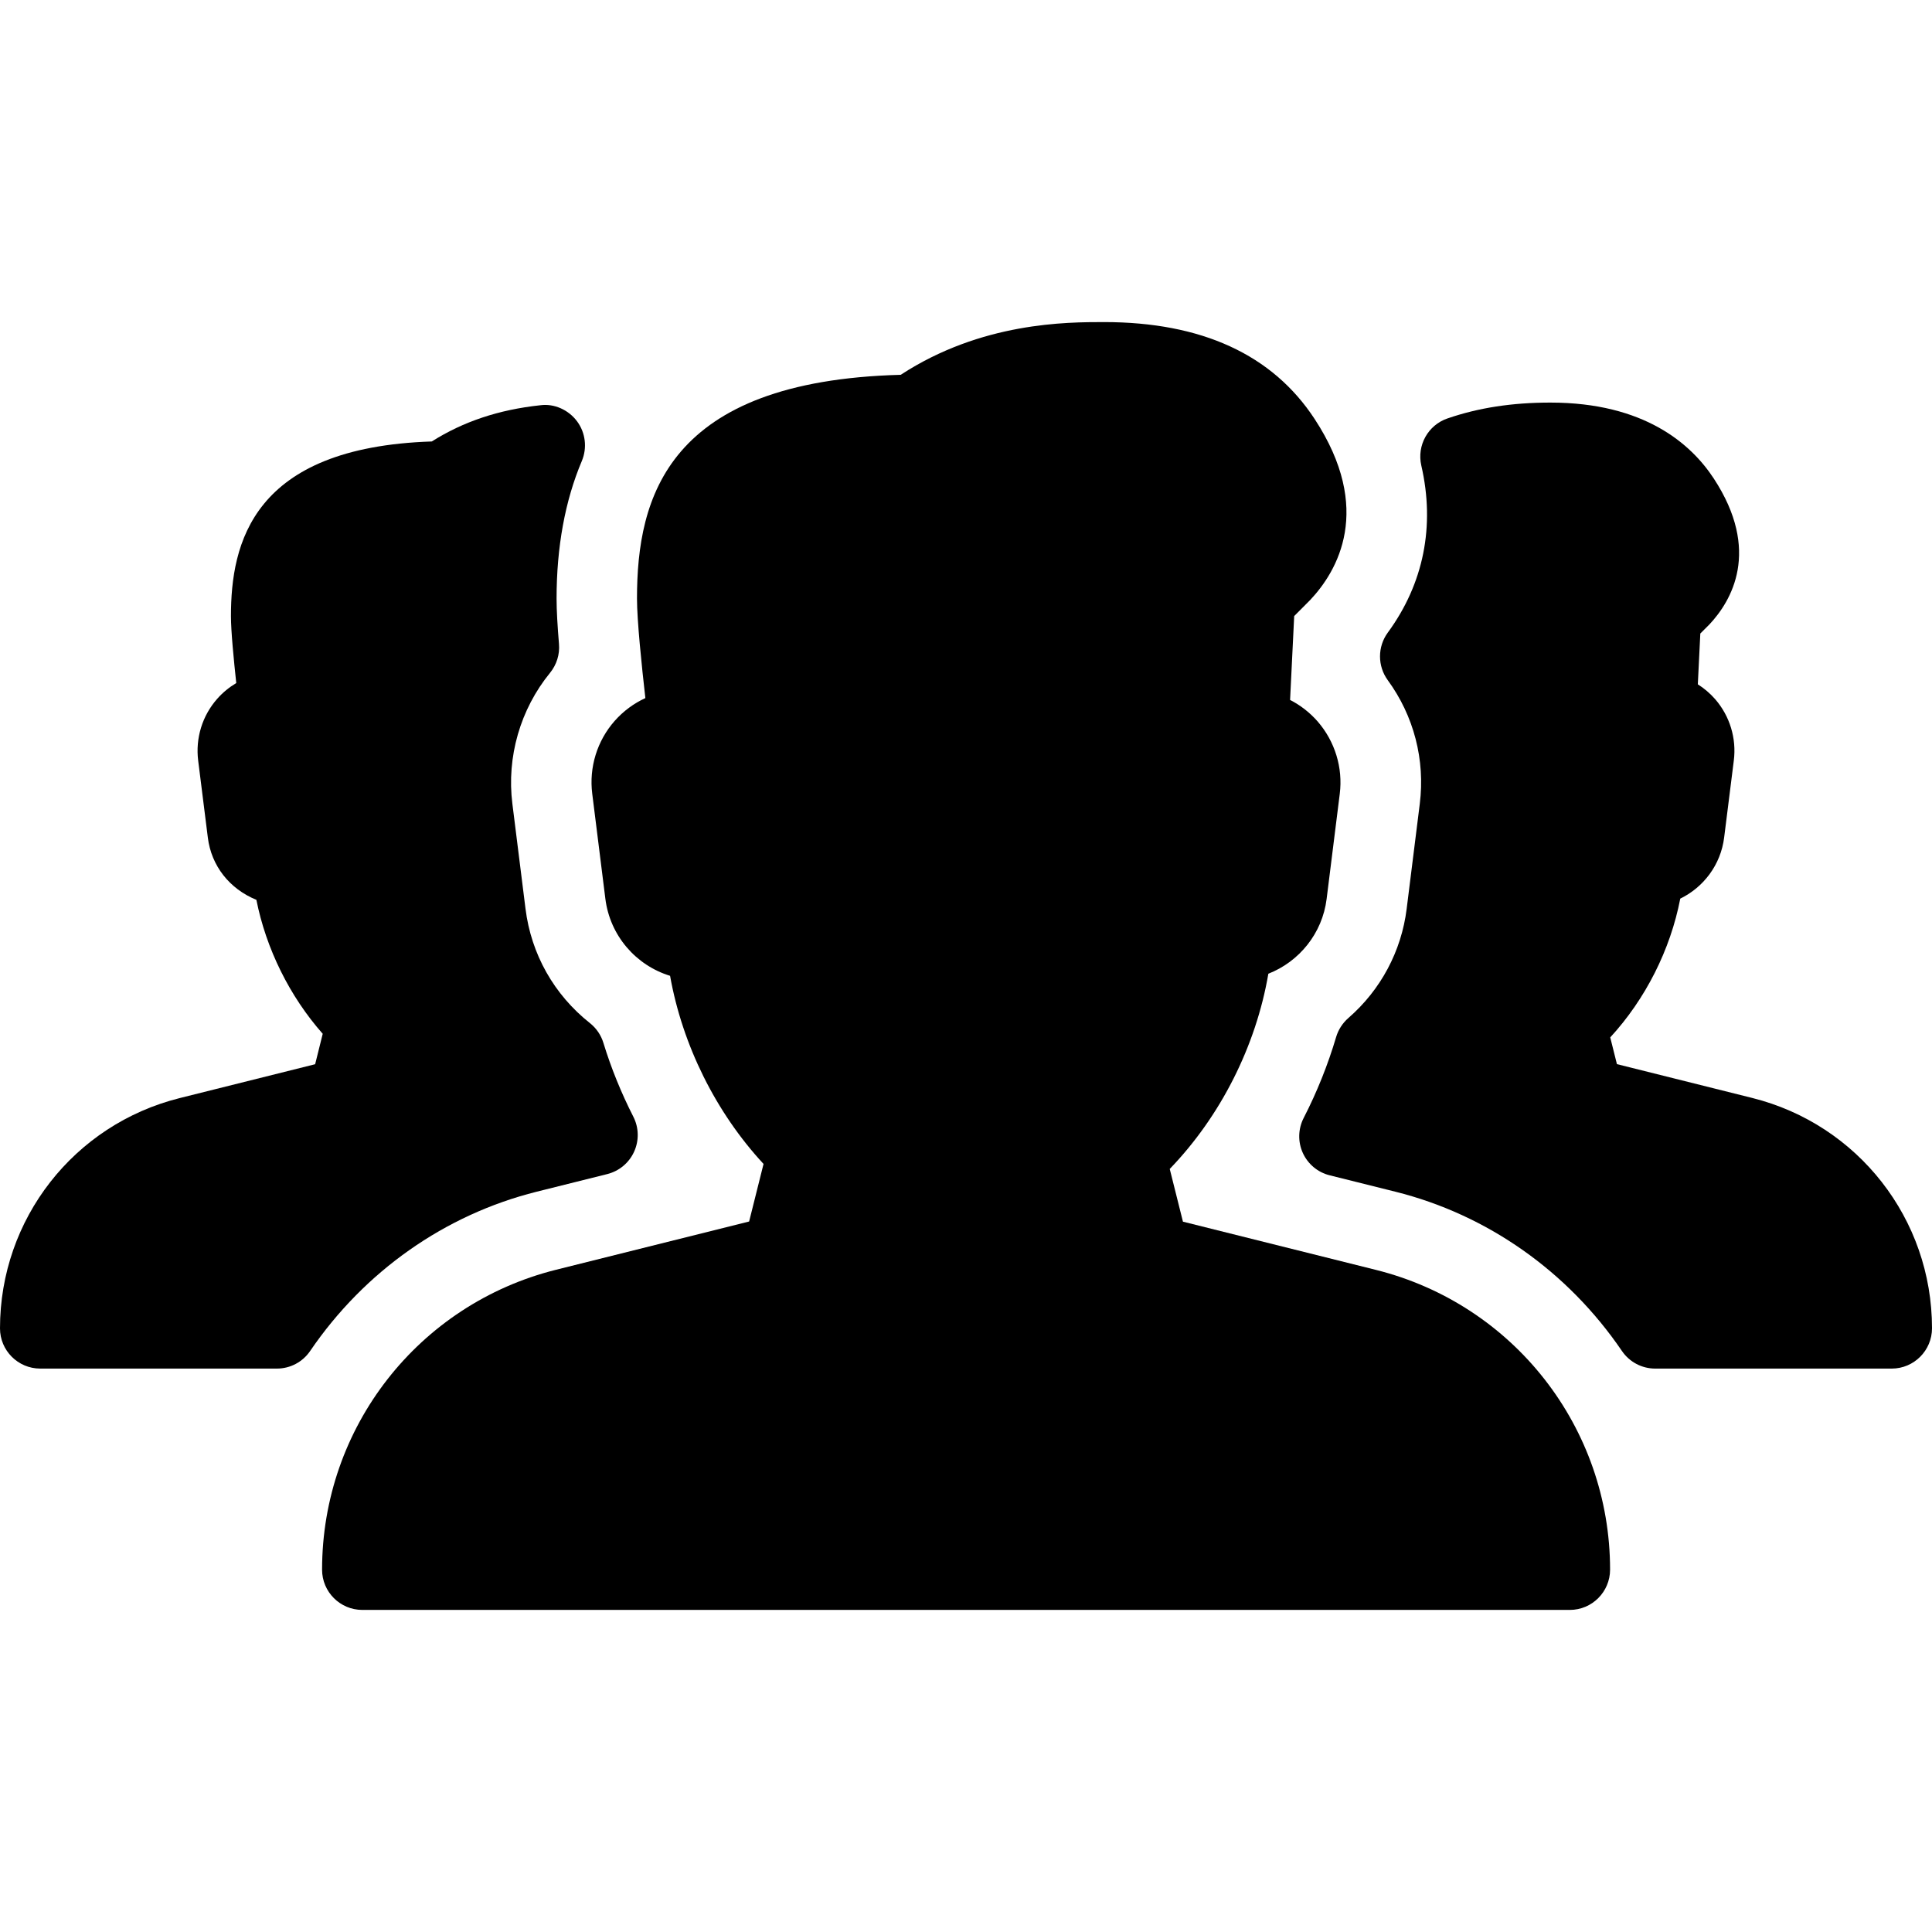<?xml version="1.0" encoding="iso-8859-1"?>
<!-- Generator: Adobe Illustrator 19.0.0, SVG Export Plug-In . SVG Version: 6.00 Build 0)  -->
<svg version="1.1" id="Layer_1" xmlns="http://www.w3.org/2000/svg" xmlns:xlink="http://www.w3.org/1999/xlink" x="0px" y="0px"
	 viewBox="0 0 512 512" style="enable-background:new 0 0 512 512;" xml:space="preserve">
<g>
	<g>
		<g>
			<path d="M142.208,315.819l18.709-4.672c3.157-0.789,5.781-2.965,7.125-5.931c1.344-2.944,1.28-6.357-0.192-9.259
				c-3.221-6.315-5.888-12.885-7.936-19.563c-0.619-2.069-1.877-3.904-3.563-5.248c-9.536-7.552-15.595-18.304-17.088-30.336
				l-3.477-27.797c-1.557-12.395,2.091-25.045,9.984-34.709c1.749-2.155,2.603-4.885,2.368-7.637
				c-0.384-4.587-0.64-8.853-0.64-12.011c0-13.675,2.24-25.963,6.699-36.501c1.451-3.477,0.981-7.488-1.28-10.517
				c-2.261-3.029-6.037-4.736-9.707-4.245c-11.008,1.173-20.459,4.331-28.779,9.6c-47.616,1.557-53.227,27.072-53.227,46.293
				c0,3.968,0.747,11.584,1.408,17.728c-1.856,1.109-3.563,2.496-5.035,4.16c-3.968,4.48-5.803,10.453-5.056,16.405l2.56,20.395
				c0.917,7.467,5.739,13.589,12.864,16.491c2.581,12.971,8.811,25.579,17.579,35.499l-2.005,8.064l-35.84,8.96
				C19.584,297.984,0,323.093,0,352.021c0,5.888,4.779,10.667,10.667,10.667h62.72c3.541,0,6.827-1.749,8.811-4.672
				C96.597,336.896,117.909,321.899,142.208,315.819z"/>
			<path d="M364.629,336.533l-51.136-12.779l-3.499-13.973c13.483-13.973,22.848-32.555,26.133-51.733
				c8.171-3.2,14.315-10.688,15.445-19.84l3.477-27.819c0.875-6.933-1.28-13.909-5.845-19.179c-2.069-2.368-4.565-4.309-7.317-5.717
				l1.088-22.229l4.267-4.288c7.168-7.616,16.832-24,1.152-47.936c-11.157-17.045-29.931-25.685-55.808-25.685
				c-9.877,0-32.469,0-53.888,13.973c-61.845,1.643-69.888,32.448-69.888,59.285c0,5.824,1.237,17.771,2.219,26.389
				c-3.072,1.408-5.845,3.456-8.128,6.037c-4.672,5.291-6.827,12.331-5.952,19.307l3.477,27.819
				c1.216,9.792,8.107,17.664,17.152,20.437c3.264,18.347,12.117,36.203,24.768,49.856l-3.819,15.253l-51.136,12.779
				c-36.523,9.131-62.037,41.813-62.037,79.488c0,5.888,4.779,10.667,10.667,10.667h320c5.888,0,10.667-4.8,10.667-10.688
				C426.667,378.325,401.152,345.664,364.629,336.533z"/>
			<path d="M464.341,290.965l-35.84-8.96l-1.771-7.083c9.344-10.155,15.936-23.211,18.56-36.779
				c6.187-3.008,10.731-8.981,11.627-16.192l2.56-20.395c0.747-5.888-1.067-11.819-4.949-16.277
				c-1.344-1.536-2.901-2.859-4.587-3.925l0.661-13.461l2.411-2.411c5.824-6.208,13.739-19.477,1.152-38.677
				c-6.016-9.173-18.411-20.117-43.307-20.117c-10.112,0-19.029,1.365-27.264,4.203c-5.163,1.771-8.149,7.147-6.933,12.48
				c3.691,16.021,0.619,31.317-8.875,44.267c-2.752,3.755-2.752,8.853-0.021,12.608c6.933,9.493,9.941,21.141,8.491,32.768
				l-3.477,27.84c-1.387,11.2-6.869,21.483-15.445,28.928c-1.536,1.344-2.667,3.093-3.243,5.035
				c-2.176,7.339-5.056,14.549-8.597,21.44c-1.493,2.901-1.579,6.315-0.235,9.28s3.989,5.163,7.125,5.931l17.429,4.352
				c24.299,6.08,45.611,21.056,60.011,42.197c1.984,2.923,5.291,4.672,8.811,4.672h62.699c5.888,0,10.667-4.8,10.667-10.688
				C512,323.072,492.416,297.984,464.341,290.965z"/>
		</g>
	</g>
</g>
<g>
</g>
<g>
</g>
<g>
</g>
<g>
</g>
<g>
</g>
<g>
</g>
<g>
</g>
<g>
</g>
<g>
</g>
<g>
</g>
<g>
</g>
<g>
</g>
<g>
</g>
<g>
</g>
<g>
</g>
</svg>
